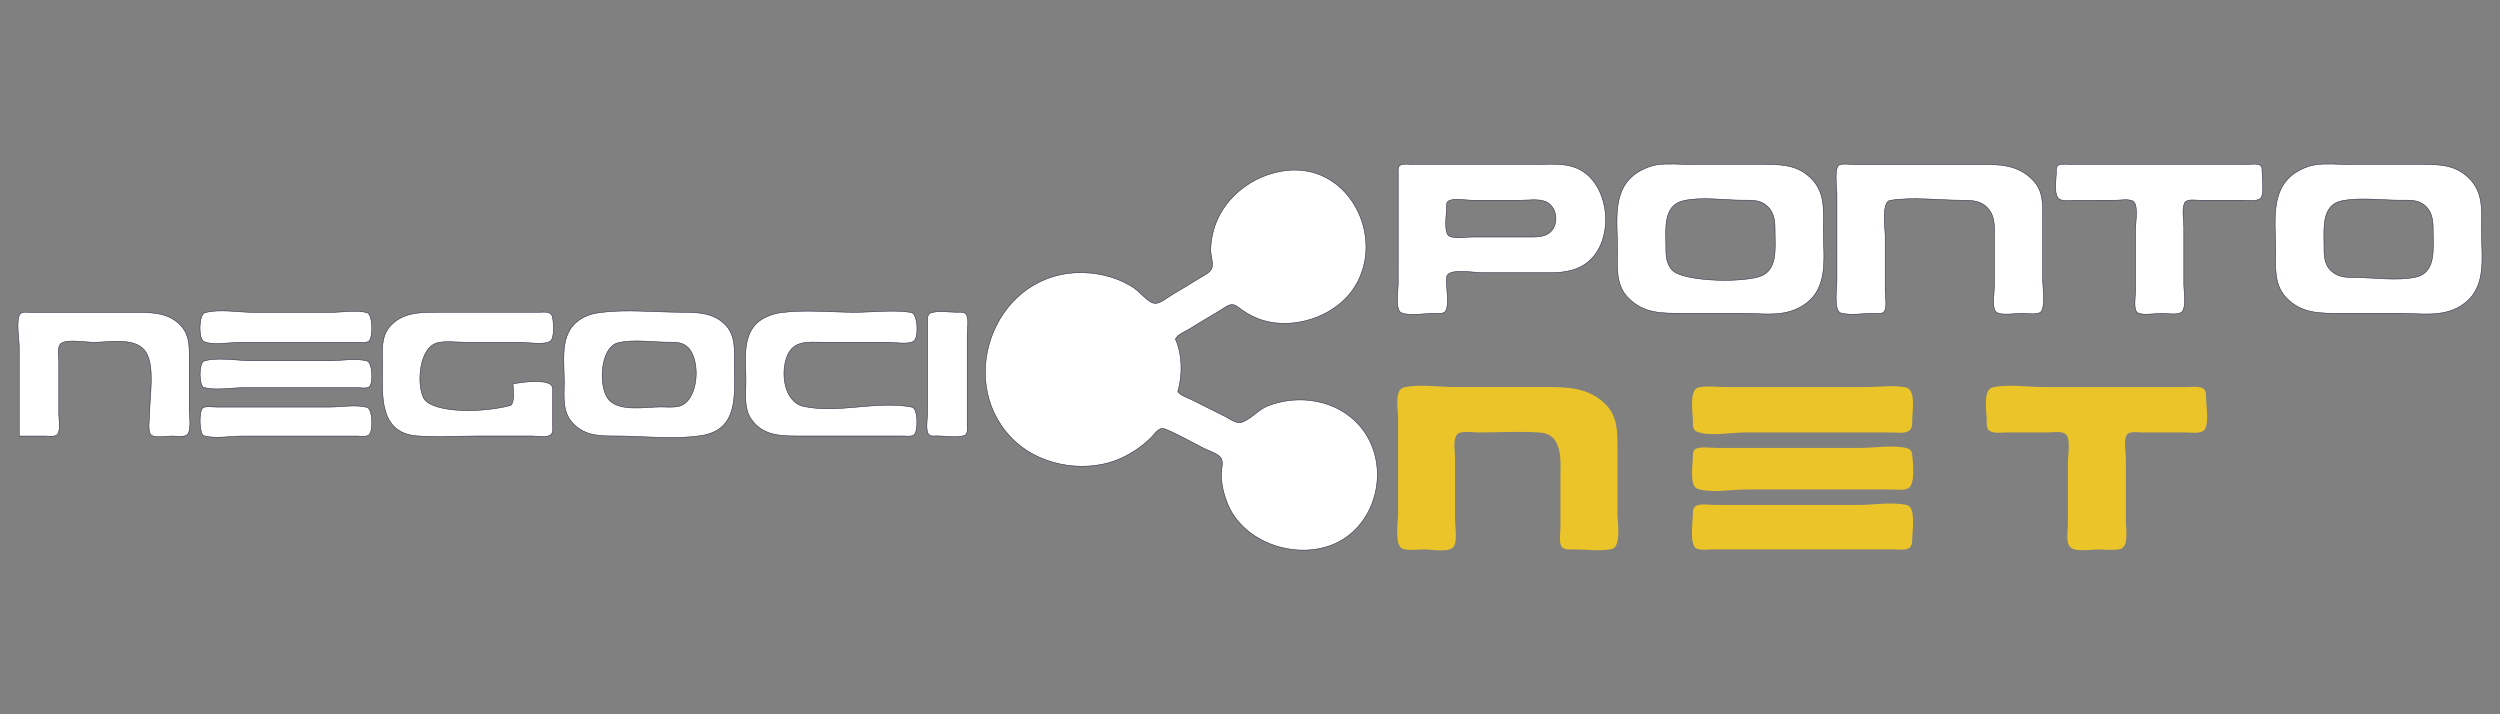 <svg xmlns:dc="http://purl.org/dc/elements/1.1/" xmlns:cc="http://creativecommons.org/ns#" xmlns:rdf="http://www.w3.org/1999/02/22-rdf-syntax-ns#" xmlns:svg="http://www.w3.org/2000/svg" xmlns="http://www.w3.org/2000/svg" xmlns:sodipodi="http://sodipodi.sourceforge.net/DTD/sodipodi-0.dtd" xmlns:inkscape="http://www.inkscape.org/namespaces/inkscape" sodipodi:docname="img_logo_bco-amarelo.svg" inkscape:version="1.0 (4035a4fb49, 2020-05-01)" id="svg47" viewBox="0 0 92.604 26.458" height="100" width="350"><rect x="0" y="0" width="92.604" height="26.458" fill="#808080" stroke="none"/><defs id="defs41"></defs><g id="layer1" inkscape:groupmode="layer" inkscape:label="Layer 1"><g id="g886"><path sodipodi:nodetypes="cscsccsscscscsccccsscsccsscscccscscsscscsscscsscssssccsccssccsscsssscsssssccccsscsccsscscccccsccccccccccccsccccscscscccccccccssccssccsccscsccscscscsccssscsssssssssscsscsccsscsscsccccsscsssssscsccsssccccscscscssccsccssscccscssscccccscssscscscccscssccssscscssccscscsscscc" id="path887" d="m 51.874,6.115 c 0.128,-0.063 0.35,-0.022 0.49,-0.022 h 1.145 3.329 c 0.576,0 1.196,-0.084 1.718,0.21 1.173,0.661 1.263,2.888 0.036,3.556 -0.497,0.27 -1.028,0.243 -1.575,0.243 h -2.076 c -0.305,0 -1.022,-0.133 -1.277,0.037 -0.11,0.073 -0.083,0.244 -0.083,0.357 0,0.23 0.112,0.883 -0.057,1.052 -0.093,0.092 -0.29,0.057 -0.408,0.057 -0.333,0 -0.907,0.112 -1.212,-0.022 -0.226,-0.099 -0.113,-0.84 -0.113,-1.052 V 7.275 6.416 c 3.65e-4,-0.097 -0.022,-0.249 0.083,-0.301 m 9.51,-0.011 c 0.415,-0.06 0.869,-0.011 1.289,-0.011 h 2.541 c 0.677,0 1.292,-0.024 1.826,0.469 0.589,0.544 0.501,1.231 0.501,1.965 0,1.077 0.236,2.28 -0.895,2.871 -0.179,0.094 -0.374,0.155 -0.573,0.19 -0.488,0.086 -1.043,0.017 -1.539,0.017 h -2.184 c -0.769,0 -1.459,0.021 -2.039,-0.573 -0.48,-0.492 -0.395,-1.158 -0.395,-1.789 0,-1.099 -0.253,-2.385 0.931,-2.962 0.168,-0.082 0.351,-0.151 0.537,-0.178 m 6.741,0.011 c 0.136,-0.067 0.377,-0.022 0.525,-0.022 h 1.217 3.329 c 0.805,0 1.541,-0.036 2.136,0.615 0.353,0.386 0.334,0.867 0.334,1.354 v 2.363 c 0,0.224 0.122,1.057 -0.113,1.16 -0.179,0.078 -0.481,0.022 -0.675,0.022 -0.212,0 -0.787,0.1 -0.945,-0.057 -0.158,-0.158 -0.057,-0.733 -0.057,-0.945 V 8.778 c 0,-0.321 0.028,-0.689 -0.166,-0.966 -0.261,-0.372 -0.602,-0.394 -1.015,-0.394 -0.859,0 -1.837,-0.132 -2.684,0.005 -0.324,0.053 -0.18,1.058 -0.18,1.319 v 2.04 c 0,0.187 0.079,0.613 -0.042,0.766 -0.076,0.095 -0.281,0.057 -0.387,0.057 -0.366,0 -0.861,0.088 -1.213,-0.011 -0.274,-0.077 -0.147,-0.939 -0.147,-1.17 V 7.167 c 0,-0.192 -0.107,-0.959 0.083,-1.052 m 8.126,0 c 0.128,-0.063 0.35,-0.022 0.49,-0.022 h 1.145 4.045 1.253 c 0.149,0 0.389,-0.045 0.525,0.022 0.096,0.047 0.082,0.175 0.083,0.265 0.002,0.267 0.064,0.633 -0.011,0.89 -0.064,0.22 -0.497,0.148 -0.669,0.148 h -1.647 c -0.153,0 -0.475,-0.062 -0.551,0.113 -0.1,0.23 -0.021,0.64 -0.021,0.89 v 2.148 c 0,0.211 0.111,0.914 -0.116,1.016 -0.184,0.083 -0.508,0.022 -0.708,0.022 -0.206,0 -0.74,0.096 -0.904,-0.037 -0.146,-0.119 -0.062,-0.614 -0.062,-0.786 V 8.492 c 0,-0.231 0.108,-0.843 -0.062,-1.016 -0.127,-0.13 -0.521,-0.057 -0.689,-0.057 H 76.884 c -0.172,0 -0.448,0.051 -0.6,-0.042 C 76.062,7.24 76.168,6.641 76.168,6.416 76.169,6.319 76.146,6.167 76.251,6.115 m 9.51,-0.011 c 0.415,-0.06 0.869,-0.011 1.289,-0.011 h 2.541 c 0.677,0 1.294,-0.026 1.826,0.469 0.592,0.552 0.501,1.225 0.501,1.966 0,1.091 0.244,2.277 -0.895,2.876 -0.177,0.093 -0.376,0.151 -0.573,0.185 -0.488,0.086 -1.043,0.017 -1.539,0.017 h -2.184 c -0.763,0 -1.464,0.022 -2.037,-0.574 -0.468,-0.487 -0.397,-1.167 -0.397,-1.788 0,-1.099 -0.238,-2.377 0.931,-2.961 0.167,-0.083 0.352,-0.151 0.537,-0.178 M 47.639,6.318 c 2.422,-0.287 3.793,2.677 2.407,4.5 -0.714,0.94 -2.137,1.387 -3.266,1.048 -0.287,-0.086 -0.542,-0.223 -0.788,-0.394 -0.111,-0.077 -0.246,-0.215 -0.394,-0.187 -0.161,0.03 -0.325,0.174 -0.465,0.254 -0.374,0.215 -0.741,0.443 -1.11,0.667 -0.148,0.09 -0.411,0.188 -0.484,0.357 0.254,0.542 0.27,1.343 0.088,1.934 0.083,0.151 0.357,0.229 0.504,0.303 l 1.253,0.627 c 0.149,0.075 0.399,0.265 0.573,0.225 0.332,-0.076 0.659,-0.484 1.002,-0.617 1.154,-0.447 2.56,-0.227 3.394,0.723 1.259,1.433 0.67,3.925 -1.211,4.495 -1.379,0.418 -3.14,-0.234 -3.685,-1.631 -0.135,-0.345 -0.217,-0.702 -0.217,-1.074 0,-0.17 0.093,-0.452 -0.021,-0.595 -0.132,-0.164 -0.438,-0.252 -0.623,-0.345 -0.472,-0.236 -0.942,-0.518 -1.432,-0.714 -0.238,-0.095 -0.357,0.144 -0.503,0.292 -0.31,0.316 -0.707,0.589 -1.108,0.776 -1.227,0.573 -2.895,0.332 -3.902,-0.567 -2.312,-2.065 -0.934,-6.153 2.219,-6.292 0.689,-0.03 1.408,0.127 2.005,0.48 0.361,0.203 0.63,0.626 0.896,0.654 0.2,0.021 0.479,-0.221 0.643,-0.319 0.346,-0.208 0.696,-0.411 1.038,-0.626 0.142,-0.089 0.349,-0.178 0.428,-0.335 0.076,-0.152 -0.007,-0.409 -0.024,-0.571 -0.025,-0.233 0.017,-0.524 0.07,-0.752 0.291,-1.258 1.455,-2.168 2.712,-2.316 m 6.004,1.136 c -0.078,0.063 -0.062,0.197 -0.062,0.285 -0.001,0.211 -0.111,0.911 0.113,1.012 0.222,0.101 0.612,0.027 0.854,0.027 h 2.005 c 0.291,0 0.662,0.028 0.887,-0.191 0.326,-0.316 0.23,-0.967 -0.207,-1.129 -0.264,-0.098 -0.617,-0.041 -0.895,-0.041 h -1.826 c -0.2,0 -0.709,-0.092 -0.868,0.037 m 8.708,-0.018 c -0.761,0.176 -0.644,1.078 -0.644,1.663 0,0.335 -0.006,0.672 0.254,0.924 0.372,0.37 2.307,0.47 3.182,0.234 0.718,-0.208 0.609,-1.05 0.609,-1.624 0,-0.366 0.002,-0.727 -0.288,-0.996 -0.263,-0.243 -0.56,-0.221 -0.893,-0.221 -0.691,0 -1.546,-0.137 -2.219,0.019 m 24.413,-0.002 c -0.782,0.148 -0.68,1.036 -0.68,1.63 0,0.345 -0.015,0.699 0.254,0.96 0.255,0.247 0.559,0.257 0.891,0.257 0.705,0 1.567,0.136 2.255,-0.014 0.756,-0.165 0.644,-1.06 0.644,-1.633 0,-0.368 0.006,-0.741 -0.293,-1.009 -0.268,-0.24 -0.588,-0.208 -0.924,-0.208 -0.684,0 -1.475,-0.11 -2.148,0.017 M 0.711,16.152 v -3.329 c 0,-0.263 -0.128,-0.988 0.037,-1.195 0.076,-0.096 0.286,-0.057 0.393,-0.057 h 1.038 2.899 c 0.61,0 1.238,0.027 1.663,0.54 0.286,0.345 0.27,0.757 0.27,1.178 v 1.897 c 0,0.211 0.112,0.884 -0.145,0.955 -0.151,0.041 -0.343,0.011 -0.499,0.011 -0.182,0 -0.618,0.08 -0.766,-0.037 C 5.456,16 5.544,15.465 5.544,15.293 c 0,-0.618 0.203,-1.718 -0.142,-2.255 -0.363,-0.566 -1.356,-0.358 -1.934,-0.358 -0.285,0 -0.965,-0.126 -1.202,0.037 -0.16,0.11 -0.087,0.511 -0.087,0.679 v 1.969 c 0,0.175 0.082,0.64 -0.083,0.751 -0.106,0.071 -0.297,0.037 -0.418,0.037 H 0.711 M 7.586,11.586 c 0.509,-0.152 1.256,-0.016 1.788,-0.016 h 2.899 c 0.398,0 0.938,-0.097 1.321,0.011 0.221,0.062 0.235,0.941 0.06,1.061 -0.104,0.071 -0.295,0.037 -0.414,0.037 H 12.202 8.908 c -0.369,0 -1.018,0.126 -1.355,-0.027 -0.206,-0.093 -0.192,-1 0.033,-1.068 m 11.417,2.633 c 0.317,-0.059 1.099,-0.164 1.38,0.016 0.124,0.079 0.087,0.289 0.087,0.414 v 1.038 c 0,0.118 0.035,0.315 -0.057,0.408 -0.13,0.13 -0.524,0.057 -0.694,0.057 h -2.005 c -0.746,0 -1.511,0.049 -2.255,-0.003 -1.452,-0.102 -1.289,-1.561 -1.289,-2.61 0,-0.508 -0.08,-1.059 0.293,-1.466 0.445,-0.486 1.067,-0.503 1.676,-0.503 h 2.184 1.611 c 0.164,0 0.459,-0.056 0.521,0.147 0.052,0.167 0.09,0.815 -0.067,0.92 -0.237,0.158 -0.854,0.042 -1.134,0.042 H 17.213 c -0.316,0 -0.694,-0.056 -1.002,0.019 -0.675,0.164 -0.775,1.455 -0.547,1.985 0.181,0.589 2.007,0.658 3.252,0.337 0.171,-0.149 0.087,-0.596 0.087,-0.802 m 3.222,-2.639 c 0.981,-0.127 2.053,-0.01 3.043,-0.01 0.562,0 1.141,0.018 1.572,0.436 0.428,0.415 0.361,0.989 0.361,1.533 0,1.069 0.174,2.378 -1.217,2.597 -1.013,0.159 -2.159,0.016 -3.186,0.016 -0.575,0 -1.098,5.21e-4 -1.539,-0.431 -0.445,-0.436 -0.358,-1.003 -0.358,-1.574 0,-0.915 -0.211,-1.958 0.788,-2.422 0.166,-0.077 0.355,-0.121 0.537,-0.144 m 6.73,0 c 0.878,-0.114 1.835,-0.01 2.72,-0.01 0.665,0 1.42,-0.101 2.075,0.005 0.25,0.041 0.286,0.936 0.097,1.062 -0.207,0.138 -0.712,0.042 -0.955,0.042 h -2.434 c -0.5,0 -1.03,-0.079 -1.282,0.465 -0.283,0.613 -0.155,1.753 0.602,1.914 1.286,0.275 2.719,-0.23 4.007,0.027 0.219,0.044 0.233,0.915 0.062,1.029 -0.106,0.071 -0.297,0.037 -0.418,0.037 h -1.038 -2.828 c -0.66,0 -1.3,-0.012 -1.726,-0.609 -0.293,-0.411 -0.207,-0.955 -0.207,-1.432 0,-0.903 -0.201,-1.979 0.823,-2.398 0.16,-0.066 0.329,-0.111 0.501,-0.133 m 5.55,0.005 c 0.271,-0.081 0.647,-0.016 0.929,-0.016 0.103,3.1e-5 0.256,-0.023 0.336,0.057 0.138,0.138 0.057,0.583 0.057,0.766 v 2.219 1.145 c 0,0.122 0.035,0.336 -0.116,0.382 -0.283,0.087 -0.698,0.012 -0.994,0.011 -0.093,-3.7e-5 -0.249,0.026 -0.316,-0.057 -0.125,-0.158 -0.042,-0.608 -0.042,-0.802 v -2.184 -1.145 c 0,-0.144 -0.025,-0.327 0.145,-0.378 m -11.6,1.113 c -0.696,0.166 -0.765,1.727 -0.315,2.153 0.428,0.406 1.348,0.227 1.89,0.227 0.22,0 0.465,0.03 0.68,-0.027 0.728,-0.193 0.813,-1.719 0.318,-2.184 -0.207,-0.194 -0.448,-0.187 -0.712,-0.187 -0.579,0 -1.298,-0.115 -1.861,0.019 M 7.554,13.376 c 0.485,-0.157 1.238,-0.016 1.749,-0.016 h 2.935 c 0.408,0 0.964,-0.099 1.356,0.011 0.204,0.057 0.237,0.831 0.085,0.954 -0.092,0.074 -0.293,0.037 -0.403,0.037 H 12.166 8.98 c -0.424,0 -1.02,0.109 -1.427,-0.011 -0.19,-0.056 -0.188,-0.914 0,-0.975 m -0.03,1.724 c 0.128,-0.063 0.35,-0.022 0.49,-0.022 H 9.123 12.202 c 0.422,0 0.988,-0.1 1.394,0.011 0.214,0.059 0.235,0.911 0.062,1.026 -0.113,0.076 -0.324,0.037 -0.454,0.037 H 12.13 8.98 c -0.424,0 -1.02,0.109 -1.427,-0.011 -0.178,-0.053 -0.192,-0.961 -0.03,-1.041" style="fill:#ffffff;fill-opacity:1;stroke:#2d1f3b;stroke-width:0.019;stroke-opacity:1;stroke-miterlimit:4;stroke-dasharray:none"></path><path style="fill:#ffd119;fill-opacity:0.843;stroke:none;stroke-width:0.036" d="m 52.003,14.35 c 0.562,-0.132 1.284,-0.014 1.861,-0.014 h 3.293 c 0.855,0 1.675,-0.009 2.323,0.648 0.444,0.449 0.433,1.023 0.433,1.608 v 2.434 c 0,0.296 0.158,1.233 -0.215,1.312 -0.42,0.089 -0.931,0.012 -1.36,0.012 -0.147,0 -0.371,0.038 -0.48,-0.087 -0.127,-0.147 -0.057,-0.518 -0.057,-0.7 v -1.861 c 0,-0.616 0.111,-1.614 -0.752,-1.679 -0.755,-0.057 -1.534,-0.003 -2.291,-0.003 -0.194,0 -0.659,-0.085 -0.793,0.083 -0.153,0.192 -0.067,0.651 -0.067,0.884 v 2.291 c 0,0.236 0.108,0.845 -0.087,1.012 -0.203,0.172 -0.803,0.062 -1.058,0.062 -0.242,0 -0.553,0.051 -0.786,-0.021 -0.326,-0.1 -0.18,-0.992 -0.18,-1.268 v -3.58 c 0,-0.287 -0.146,-1.047 0.215,-1.131 m 10.918,-0.002 c 0.323,-0.067 0.709,-0.012 1.038,-0.012 h 2.148 3.007 c 0.467,0 1.009,-0.077 1.468,0.008 0.404,0.075 0.251,0.906 0.251,1.209 -3.65e-4,0.156 0.01,0.332 -0.147,0.418 -0.166,0.091 -0.422,0.047 -0.605,0.047 h -1.324 -4.152 c -0.489,0 -1.3,0.157 -1.752,-0.032 -0.167,-0.07 -0.145,-0.246 -0.145,-0.398 0,-0.293 -0.154,-1.163 0.215,-1.241 m 10.883,0.002 c 0.56,-0.133 1.284,-0.014 1.861,-0.014 h 3.902 1.432 c 0.18,0 0.44,-0.046 0.6,0.052 0.122,0.075 0.115,0.215 0.116,0.342 0.002,0.312 0.103,0.852 -0.026,1.138 -0.101,0.222 -0.495,0.151 -0.689,0.151 h -1.647 c -0.149,0 -0.475,-0.061 -0.572,0.083 -0.126,0.189 -0.037,0.661 -0.037,0.884 v 2.327 c 0,0.255 0.121,0.952 -0.216,1.026 -0.256,0.056 -0.561,0.012 -0.822,0.012 -0.255,0 -0.829,0.106 -1.023,-0.087 -0.172,-0.172 -0.087,-0.619 -0.087,-0.844 v -2.291 c 0,-0.246 0.107,-0.832 -0.057,-1.027 -0.131,-0.155 -0.512,-0.083 -0.694,-0.083 h -1.539 c -0.183,0 -0.473,0.05 -0.626,-0.075 -0.11,-0.089 -0.089,-0.265 -0.09,-0.391 -3.65e-4,-0.29 -0.151,-1.116 0.215,-1.203 m -10.95,2.257 c 0.219,-0.067 0.52,-0.016 0.748,-0.016 h 1.539 3.794 c 0.514,0 1.224,-0.128 1.717,0.016 0.115,0.034 0.164,0.122 0.176,0.235 0.03,0.267 0.123,1.095 -0.143,1.241 -0.166,0.091 -0.422,0.047 -0.605,0.047 H 68.719 64.675 c -0.527,0 -1.288,0.141 -1.789,-0.023 -0.318,-0.104 -0.181,-0.886 -0.18,-1.158 7.14e-4,-0.134 -0.007,-0.295 0.147,-0.342 m -0.002,2.118 c 0.186,-0.075 0.479,-0.022 0.678,-0.022 h 1.468 3.866 c 0.541,0 1.266,-0.128 1.788,0.011 0.319,0.085 0.184,0.98 0.18,1.241 -0.002,0.123 -0.005,0.273 -0.121,0.347 -0.145,0.092 -0.395,0.047 -0.559,0.047 h -1.324 -4.188 -1.217 c -0.172,0 -0.409,0.041 -0.571,-0.027 -0.282,-0.118 -0.147,-1 -0.145,-1.262 0.001,-0.132 0.002,-0.279 0.145,-0.336 z" id="path889" sodipodi:nodetypes="csscsscscsscscsscscssccscsccsscscsccscscccsscsscscsscssccccscsccsscsccccscscccsccsscc" inkscape:export-xdpi="207" inkscape:export-ydpi="207"></path></g></g></svg>